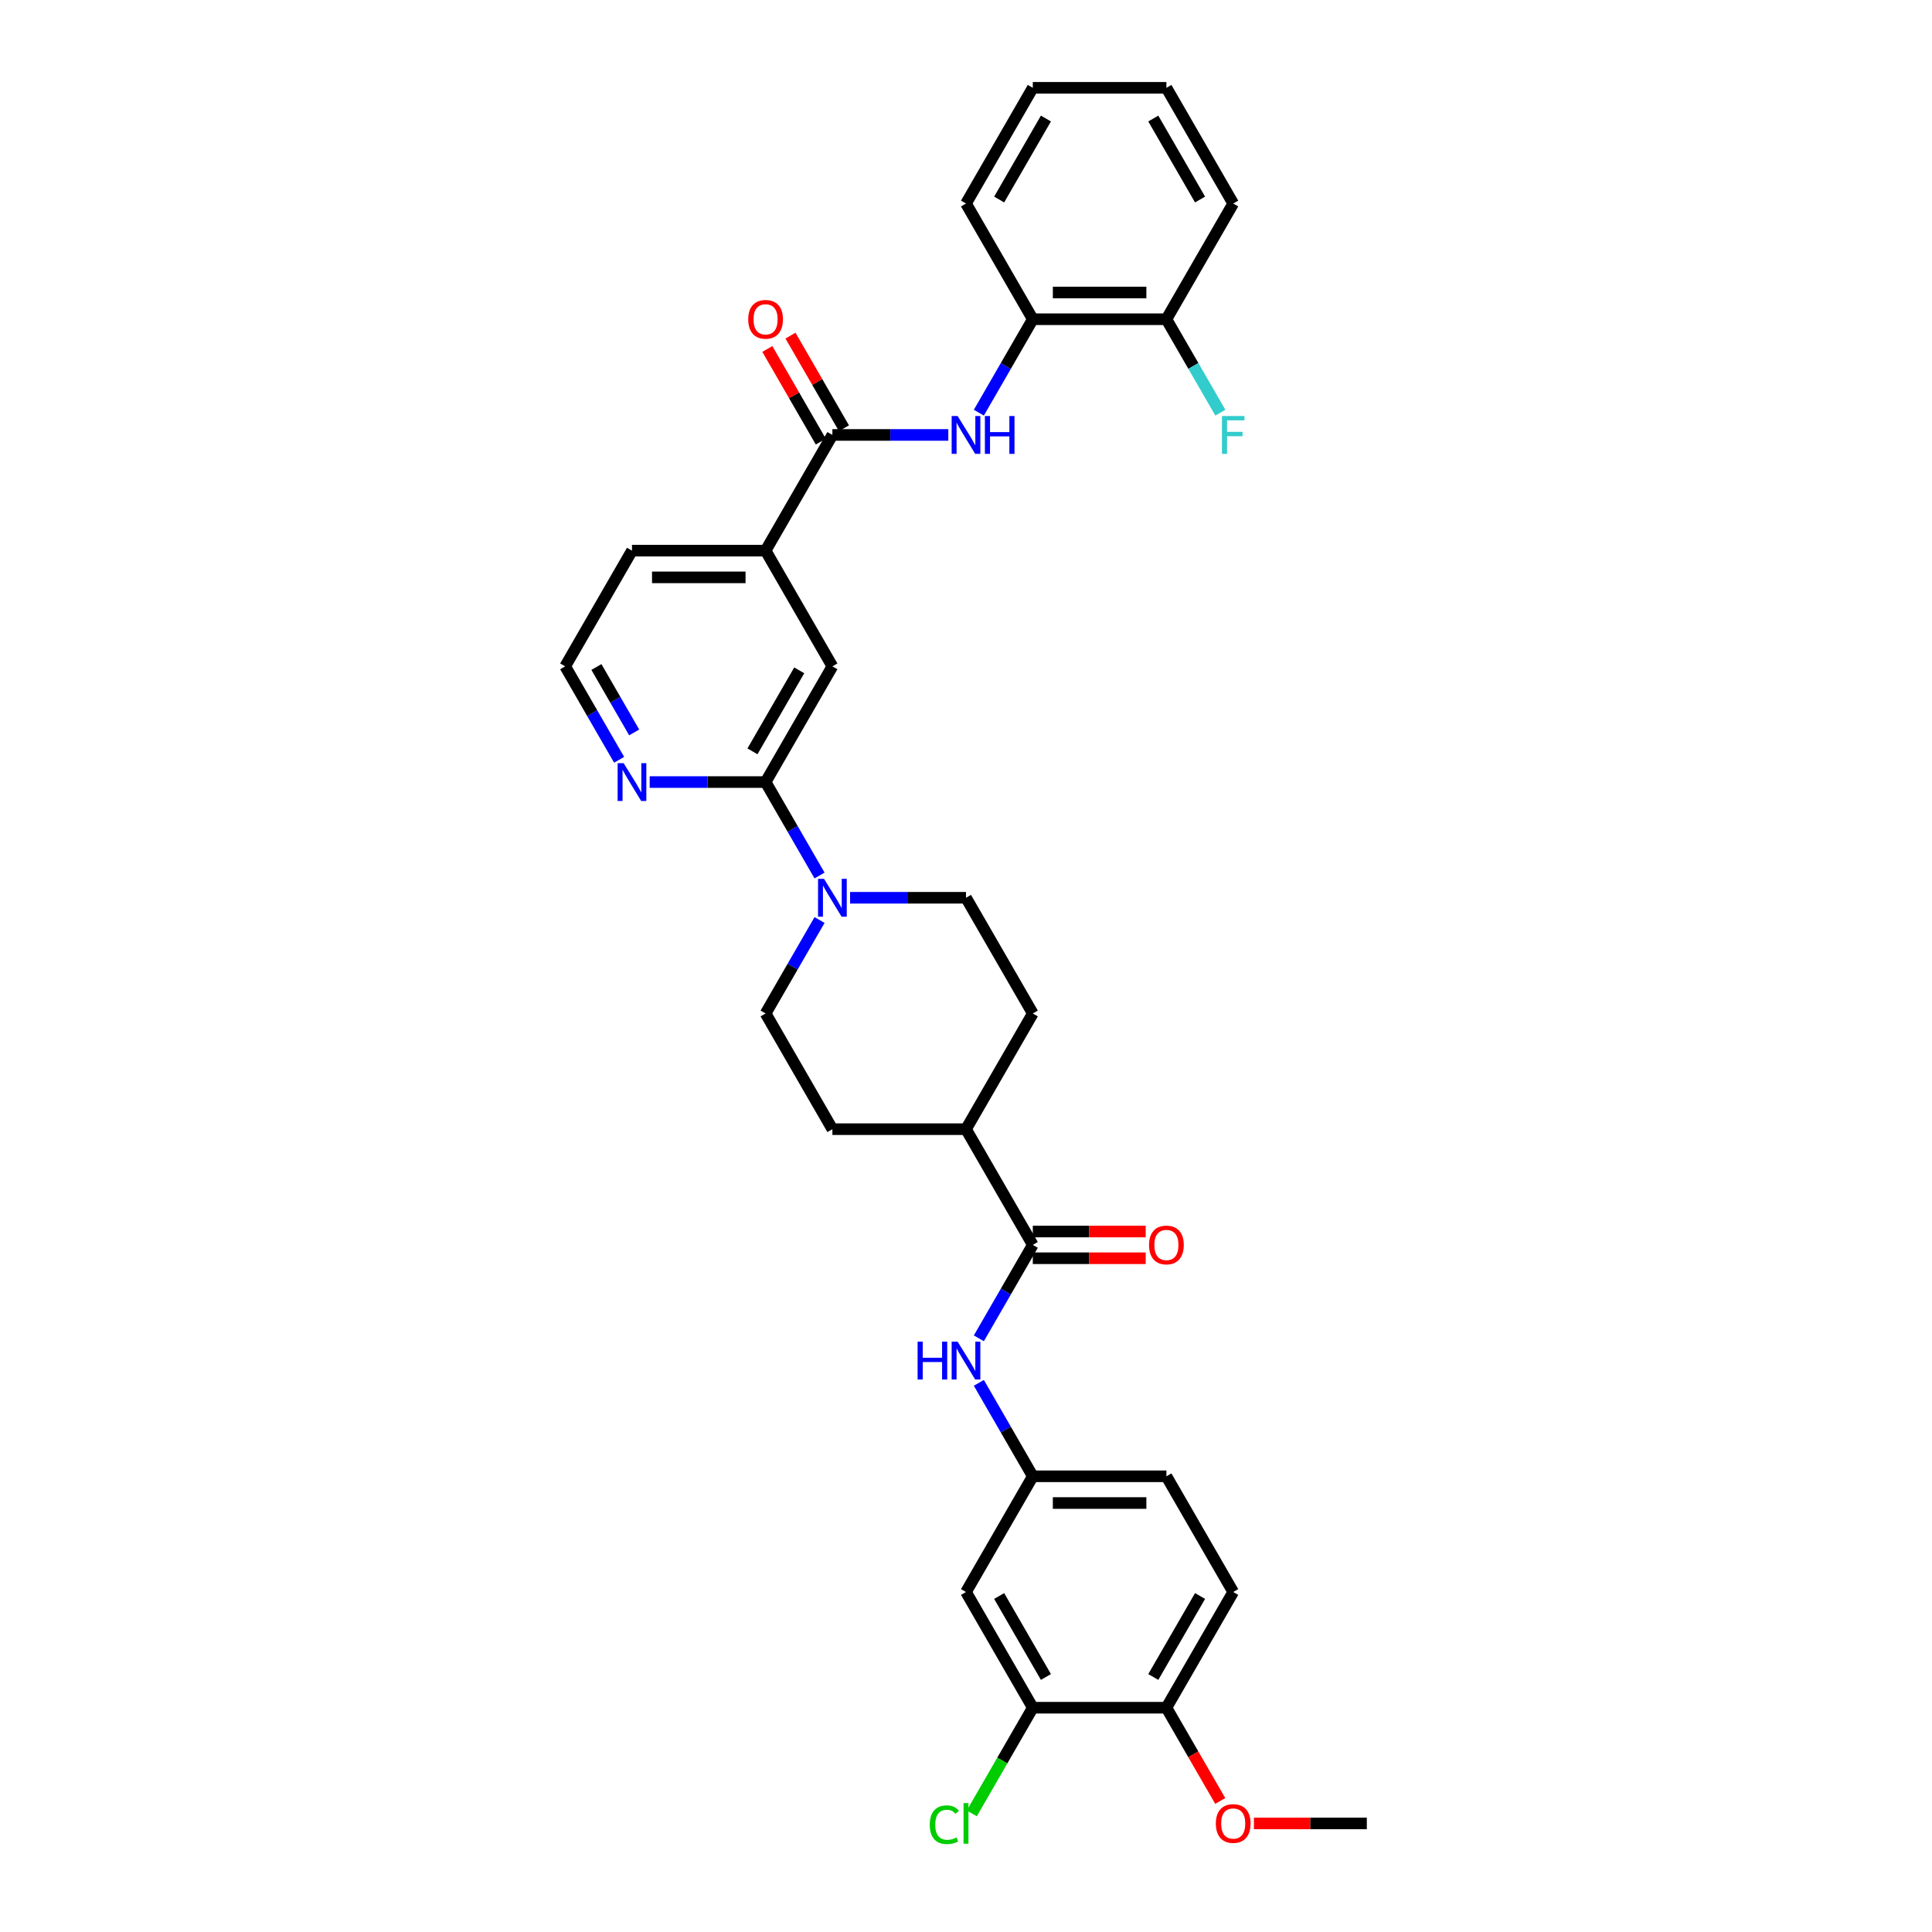 <?xml version='1.0' encoding='iso-8859-1'?>
<svg version='1.1' baseProfile='full'
              xmlns='http://www.w3.org/2000/svg'
                      xmlns:rdkit='http://www.rdkit.org/xml'
                      xmlns:xlink='http://www.w3.org/1999/xlink'
                  xml:space='preserve'
width='1000px' height='1000px' viewBox='0 0 1000 1000'>
<!-- END OF HEADER -->
<rect style='opacity:1.0;fill:#FFFFFF;stroke:none' width='1000' height='1000' x='0' y='0'> </rect>
<path class='bond-3' d='M 430.845,225.123 L 460.845,225.123' style='fill:none;fill-rule:evenodd;stroke:#000000;stroke-width:6px;stroke-linecap:butt;stroke-linejoin:miter;stroke-opacity:1' />
<path class='bond-3' d='M 460.845,225.123 L 490.844,225.123' style='fill:none;fill-rule:evenodd;stroke:#0000FF;stroke-width:6px;stroke-linecap:butt;stroke-linejoin:miter;stroke-opacity:1' />
<path class='bond-5' d='M 430.845,225.123 L 396.268,285.013' style='fill:none;fill-rule:evenodd;stroke:#000000;stroke-width:6px;stroke-linecap:butt;stroke-linejoin:miter;stroke-opacity:1' />
<path class='bond-16' d='M 436.834,221.666 L 422.991,197.689' style='fill:none;fill-rule:evenodd;stroke:#000000;stroke-width:6px;stroke-linecap:butt;stroke-linejoin:miter;stroke-opacity:1' />
<path class='bond-16' d='M 422.991,197.689 L 409.148,173.712' style='fill:none;fill-rule:evenodd;stroke:#FF0000;stroke-width:6px;stroke-linecap:butt;stroke-linejoin:miter;stroke-opacity:1' />
<path class='bond-16' d='M 424.856,228.581 L 411.013,204.604' style='fill:none;fill-rule:evenodd;stroke:#000000;stroke-width:6px;stroke-linecap:butt;stroke-linejoin:miter;stroke-opacity:1' />
<path class='bond-16' d='M 411.013,204.604 L 397.17,180.628' style='fill:none;fill-rule:evenodd;stroke:#FF0000;stroke-width:6px;stroke-linecap:butt;stroke-linejoin:miter;stroke-opacity:1' />
<path class='bond-0' d='M 424.194,453.161 L 410.231,428.976' style='fill:none;fill-rule:evenodd;stroke:#0000FF;stroke-width:6px;stroke-linecap:butt;stroke-linejoin:miter;stroke-opacity:1' />
<path class='bond-0' d='M 410.231,428.976 L 396.268,404.792' style='fill:none;fill-rule:evenodd;stroke:#000000;stroke-width:6px;stroke-linecap:butt;stroke-linejoin:miter;stroke-opacity:1' />
<path class='bond-13' d='M 424.194,476.203 L 410.231,500.387' style='fill:none;fill-rule:evenodd;stroke:#0000FF;stroke-width:6px;stroke-linecap:butt;stroke-linejoin:miter;stroke-opacity:1' />
<path class='bond-13' d='M 410.231,500.387 L 396.268,524.571' style='fill:none;fill-rule:evenodd;stroke:#000000;stroke-width:6px;stroke-linecap:butt;stroke-linejoin:miter;stroke-opacity:1' />
<path class='bond-14' d='M 440.001,464.682 L 470.001,464.682' style='fill:none;fill-rule:evenodd;stroke:#0000FF;stroke-width:6px;stroke-linecap:butt;stroke-linejoin:miter;stroke-opacity:1' />
<path class='bond-14' d='M 470.001,464.682 L 500,464.682' style='fill:none;fill-rule:evenodd;stroke:#000000;stroke-width:6px;stroke-linecap:butt;stroke-linejoin:miter;stroke-opacity:1' />
<path class='bond-1' d='M 396.268,404.792 L 430.845,344.903' style='fill:none;fill-rule:evenodd;stroke:#000000;stroke-width:6px;stroke-linecap:butt;stroke-linejoin:miter;stroke-opacity:1' />
<path class='bond-1' d='M 389.477,388.893 L 413.681,346.971' style='fill:none;fill-rule:evenodd;stroke:#000000;stroke-width:6px;stroke-linecap:butt;stroke-linejoin:miter;stroke-opacity:1' />
<path class='bond-33' d='M 396.268,404.792 L 366.269,404.792' style='fill:none;fill-rule:evenodd;stroke:#000000;stroke-width:6px;stroke-linecap:butt;stroke-linejoin:miter;stroke-opacity:1' />
<path class='bond-33' d='M 366.269,404.792 L 336.27,404.792' style='fill:none;fill-rule:evenodd;stroke:#0000FF;stroke-width:6px;stroke-linecap:butt;stroke-linejoin:miter;stroke-opacity:1' />
<path class='bond-2' d='M 534.577,644.351 L 500,584.461' style='fill:none;fill-rule:evenodd;stroke:#000000;stroke-width:6px;stroke-linecap:butt;stroke-linejoin:miter;stroke-opacity:1' />
<path class='bond-4' d='M 534.577,644.351 L 520.615,668.535' style='fill:none;fill-rule:evenodd;stroke:#000000;stroke-width:6px;stroke-linecap:butt;stroke-linejoin:miter;stroke-opacity:1' />
<path class='bond-4' d='M 520.615,668.535 L 506.652,692.719' style='fill:none;fill-rule:evenodd;stroke:#0000FF;stroke-width:6px;stroke-linecap:butt;stroke-linejoin:miter;stroke-opacity:1' />
<path class='bond-17' d='M 534.577,651.266 L 563.795,651.266' style='fill:none;fill-rule:evenodd;stroke:#000000;stroke-width:6px;stroke-linecap:butt;stroke-linejoin:miter;stroke-opacity:1' />
<path class='bond-17' d='M 563.795,651.266 L 593.013,651.266' style='fill:none;fill-rule:evenodd;stroke:#FF0000;stroke-width:6px;stroke-linecap:butt;stroke-linejoin:miter;stroke-opacity:1' />
<path class='bond-17' d='M 534.577,637.435 L 563.795,637.435' style='fill:none;fill-rule:evenodd;stroke:#000000;stroke-width:6px;stroke-linecap:butt;stroke-linejoin:miter;stroke-opacity:1' />
<path class='bond-17' d='M 563.795,637.435 L 593.013,637.435' style='fill:none;fill-rule:evenodd;stroke:#FF0000;stroke-width:6px;stroke-linecap:butt;stroke-linejoin:miter;stroke-opacity:1' />
<path class='bond-7' d='M 506.652,213.602 L 520.615,189.418' style='fill:none;fill-rule:evenodd;stroke:#0000FF;stroke-width:6px;stroke-linecap:butt;stroke-linejoin:miter;stroke-opacity:1' />
<path class='bond-7' d='M 520.615,189.418 L 534.577,165.234' style='fill:none;fill-rule:evenodd;stroke:#000000;stroke-width:6px;stroke-linecap:butt;stroke-linejoin:miter;stroke-opacity:1' />
<path class='bond-11' d='M 506.652,715.762 L 520.615,739.946' style='fill:none;fill-rule:evenodd;stroke:#0000FF;stroke-width:6px;stroke-linecap:butt;stroke-linejoin:miter;stroke-opacity:1' />
<path class='bond-11' d='M 520.615,739.946 L 534.577,764.13' style='fill:none;fill-rule:evenodd;stroke:#000000;stroke-width:6px;stroke-linecap:butt;stroke-linejoin:miter;stroke-opacity:1' />
<path class='bond-6' d='M 396.268,285.013 L 430.845,344.903' style='fill:none;fill-rule:evenodd;stroke:#000000;stroke-width:6px;stroke-linecap:butt;stroke-linejoin:miter;stroke-opacity:1' />
<path class='bond-27' d='M 396.268,285.013 L 327.114,285.013' style='fill:none;fill-rule:evenodd;stroke:#000000;stroke-width:6px;stroke-linecap:butt;stroke-linejoin:miter;stroke-opacity:1' />
<path class='bond-27' d='M 385.895,298.844 L 337.487,298.844' style='fill:none;fill-rule:evenodd;stroke:#000000;stroke-width:6px;stroke-linecap:butt;stroke-linejoin:miter;stroke-opacity:1' />
<path class='bond-18' d='M 534.577,165.234 L 603.732,165.234' style='fill:none;fill-rule:evenodd;stroke:#000000;stroke-width:6px;stroke-linecap:butt;stroke-linejoin:miter;stroke-opacity:1' />
<path class='bond-18' d='M 544.95,151.403 L 593.359,151.403' style='fill:none;fill-rule:evenodd;stroke:#000000;stroke-width:6px;stroke-linecap:butt;stroke-linejoin:miter;stroke-opacity:1' />
<path class='bond-28' d='M 534.577,165.234 L 500,105.344' style='fill:none;fill-rule:evenodd;stroke:#000000;stroke-width:6px;stroke-linecap:butt;stroke-linejoin:miter;stroke-opacity:1' />
<path class='bond-8' d='M 534.577,883.909 L 500,824.02' style='fill:none;fill-rule:evenodd;stroke:#000000;stroke-width:6px;stroke-linecap:butt;stroke-linejoin:miter;stroke-opacity:1' />
<path class='bond-8' d='M 541.369,868.01 L 517.165,826.088' style='fill:none;fill-rule:evenodd;stroke:#000000;stroke-width:6px;stroke-linecap:butt;stroke-linejoin:miter;stroke-opacity:1' />
<path class='bond-22' d='M 534.577,883.909 L 518.789,911.255' style='fill:none;fill-rule:evenodd;stroke:#000000;stroke-width:6px;stroke-linecap:butt;stroke-linejoin:miter;stroke-opacity:1' />
<path class='bond-22' d='M 518.789,911.255 L 503.001,938.6' style='fill:none;fill-rule:evenodd;stroke:#00CC00;stroke-width:6px;stroke-linecap:butt;stroke-linejoin:miter;stroke-opacity:1' />
<path class='bond-36' d='M 534.577,883.909 L 603.732,883.909' style='fill:none;fill-rule:evenodd;stroke:#000000;stroke-width:6px;stroke-linecap:butt;stroke-linejoin:miter;stroke-opacity:1' />
<path class='bond-9' d='M 500,824.02 L 534.577,764.13' style='fill:none;fill-rule:evenodd;stroke:#000000;stroke-width:6px;stroke-linecap:butt;stroke-linejoin:miter;stroke-opacity:1' />
<path class='bond-10' d='M 320.462,393.271 L 306.499,369.087' style='fill:none;fill-rule:evenodd;stroke:#0000FF;stroke-width:6px;stroke-linecap:butt;stroke-linejoin:miter;stroke-opacity:1' />
<path class='bond-10' d='M 306.499,369.087 L 292.536,344.903' style='fill:none;fill-rule:evenodd;stroke:#000000;stroke-width:6px;stroke-linecap:butt;stroke-linejoin:miter;stroke-opacity:1' />
<path class='bond-10' d='M 328.251,379.1 L 318.477,362.171' style='fill:none;fill-rule:evenodd;stroke:#0000FF;stroke-width:6px;stroke-linecap:butt;stroke-linejoin:miter;stroke-opacity:1' />
<path class='bond-10' d='M 318.477,362.171 L 308.703,345.242' style='fill:none;fill-rule:evenodd;stroke:#000000;stroke-width:6px;stroke-linecap:butt;stroke-linejoin:miter;stroke-opacity:1' />
<path class='bond-23' d='M 534.577,764.13 L 603.732,764.13' style='fill:none;fill-rule:evenodd;stroke:#000000;stroke-width:6px;stroke-linecap:butt;stroke-linejoin:miter;stroke-opacity:1' />
<path class='bond-23' d='M 544.95,777.961 L 593.359,777.961' style='fill:none;fill-rule:evenodd;stroke:#000000;stroke-width:6px;stroke-linecap:butt;stroke-linejoin:miter;stroke-opacity:1' />
<path class='bond-12' d='M 500,584.461 L 534.577,524.572' style='fill:none;fill-rule:evenodd;stroke:#000000;stroke-width:6px;stroke-linecap:butt;stroke-linejoin:miter;stroke-opacity:1' />
<path class='bond-35' d='M 500,584.461 L 430.845,584.461' style='fill:none;fill-rule:evenodd;stroke:#000000;stroke-width:6px;stroke-linecap:butt;stroke-linejoin:miter;stroke-opacity:1' />
<path class='bond-19' d='M 396.268,524.571 L 430.845,584.461' style='fill:none;fill-rule:evenodd;stroke:#000000;stroke-width:6px;stroke-linecap:butt;stroke-linejoin:miter;stroke-opacity:1' />
<path class='bond-20' d='M 500,464.682 L 534.577,524.572' style='fill:none;fill-rule:evenodd;stroke:#000000;stroke-width:6px;stroke-linecap:butt;stroke-linejoin:miter;stroke-opacity:1' />
<path class='bond-15' d='M 603.732,883.909 L 638.309,824.02' style='fill:none;fill-rule:evenodd;stroke:#000000;stroke-width:6px;stroke-linecap:butt;stroke-linejoin:miter;stroke-opacity:1' />
<path class='bond-15' d='M 596.941,868.01 L 621.145,826.088' style='fill:none;fill-rule:evenodd;stroke:#000000;stroke-width:6px;stroke-linecap:butt;stroke-linejoin:miter;stroke-opacity:1' />
<path class='bond-26' d='M 603.732,883.909 L 617.663,908.038' style='fill:none;fill-rule:evenodd;stroke:#000000;stroke-width:6px;stroke-linecap:butt;stroke-linejoin:miter;stroke-opacity:1' />
<path class='bond-26' d='M 617.663,908.038 L 631.594,932.167' style='fill:none;fill-rule:evenodd;stroke:#FF0000;stroke-width:6px;stroke-linecap:butt;stroke-linejoin:miter;stroke-opacity:1' />
<path class='bond-24' d='M 603.732,165.234 L 617.695,189.418' style='fill:none;fill-rule:evenodd;stroke:#000000;stroke-width:6px;stroke-linecap:butt;stroke-linejoin:miter;stroke-opacity:1' />
<path class='bond-24' d='M 617.695,189.418 L 631.657,213.602' style='fill:none;fill-rule:evenodd;stroke:#33CCCC;stroke-width:6px;stroke-linecap:butt;stroke-linejoin:miter;stroke-opacity:1' />
<path class='bond-29' d='M 603.732,165.234 L 638.309,105.344' style='fill:none;fill-rule:evenodd;stroke:#000000;stroke-width:6px;stroke-linecap:butt;stroke-linejoin:miter;stroke-opacity:1' />
<path class='bond-21' d='M 638.309,824.02 L 603.732,764.13' style='fill:none;fill-rule:evenodd;stroke:#000000;stroke-width:6px;stroke-linecap:butt;stroke-linejoin:miter;stroke-opacity:1' />
<path class='bond-25' d='M 292.536,344.903 L 327.114,285.013' style='fill:none;fill-rule:evenodd;stroke:#000000;stroke-width:6px;stroke-linecap:butt;stroke-linejoin:miter;stroke-opacity:1' />
<path class='bond-30' d='M 649.028,943.799 L 678.246,943.799' style='fill:none;fill-rule:evenodd;stroke:#FF0000;stroke-width:6px;stroke-linecap:butt;stroke-linejoin:miter;stroke-opacity:1' />
<path class='bond-30' d='M 678.246,943.799 L 707.464,943.799' style='fill:none;fill-rule:evenodd;stroke:#000000;stroke-width:6px;stroke-linecap:butt;stroke-linejoin:miter;stroke-opacity:1' />
<path class='bond-31' d='M 500,105.344 L 534.577,45.455' style='fill:none;fill-rule:evenodd;stroke:#000000;stroke-width:6px;stroke-linecap:butt;stroke-linejoin:miter;stroke-opacity:1' />
<path class='bond-31' d='M 517.165,103.276 L 541.369,61.353' style='fill:none;fill-rule:evenodd;stroke:#000000;stroke-width:6px;stroke-linecap:butt;stroke-linejoin:miter;stroke-opacity:1' />
<path class='bond-34' d='M 638.309,105.344 L 603.732,45.455' style='fill:none;fill-rule:evenodd;stroke:#000000;stroke-width:6px;stroke-linecap:butt;stroke-linejoin:miter;stroke-opacity:1' />
<path class='bond-34' d='M 621.145,103.276 L 596.941,61.353' style='fill:none;fill-rule:evenodd;stroke:#000000;stroke-width:6px;stroke-linecap:butt;stroke-linejoin:miter;stroke-opacity:1' />
<path class='bond-32' d='M 534.577,45.455 L 603.732,45.455' style='fill:none;fill-rule:evenodd;stroke:#000000;stroke-width:6px;stroke-linecap:butt;stroke-linejoin:miter;stroke-opacity:1' />
<path  class='atom-1' d='M 426.516 454.89
L 432.934 465.263
Q 433.57 466.286, 434.594 468.14
Q 435.617 469.993, 435.672 470.104
L 435.672 454.89
L 438.273 454.89
L 438.273 474.474
L 435.589 474.474
L 428.702 463.133
Q 427.899 461.805, 427.042 460.284
Q 426.212 458.762, 425.963 458.292
L 425.963 474.474
L 423.418 474.474
L 423.418 454.89
L 426.516 454.89
' fill='#0000FF'/>
<path  class='atom-4' d='M 495.671 215.331
L 502.088 225.704
Q 502.725 226.728, 503.748 228.581
Q 504.772 230.434, 504.827 230.545
L 504.827 215.331
L 507.427 215.331
L 507.427 234.916
L 504.744 234.916
L 497.856 223.574
Q 497.054 222.247, 496.197 220.725
Q 495.367 219.204, 495.118 218.734
L 495.118 234.916
L 492.573 234.916
L 492.573 215.331
L 495.671 215.331
' fill='#0000FF'/>
<path  class='atom-4' d='M 509.778 215.331
L 512.434 215.331
L 512.434 223.657
L 522.448 223.657
L 522.448 215.331
L 525.103 215.331
L 525.103 234.916
L 522.448 234.916
L 522.448 225.87
L 512.434 225.87
L 512.434 234.916
L 509.778 234.916
L 509.778 215.331
' fill='#0000FF'/>
<path  class='atom-5' d='M 474.952 694.448
L 477.608 694.448
L 477.608 702.774
L 487.621 702.774
L 487.621 694.448
L 490.277 694.448
L 490.277 714.033
L 487.621 714.033
L 487.621 704.987
L 477.608 704.987
L 477.608 714.033
L 474.952 714.033
L 474.952 694.448
' fill='#0000FF'/>
<path  class='atom-5' d='M 495.671 694.448
L 502.088 704.821
Q 502.725 705.845, 503.748 707.698
Q 504.772 709.551, 504.827 709.662
L 504.827 694.448
L 507.427 694.448
L 507.427 714.033
L 504.744 714.033
L 497.856 702.691
Q 497.054 701.364, 496.196 699.842
Q 495.367 698.321, 495.118 697.85
L 495.118 714.033
L 492.573 714.033
L 492.573 694.448
L 495.671 694.448
' fill='#0000FF'/>
<path  class='atom-11' d='M 322.784 395
L 329.202 405.373
Q 329.838 406.397, 330.862 408.25
Q 331.885 410.103, 331.941 410.214
L 331.941 395
L 334.541 395
L 334.541 414.585
L 331.858 414.585
L 324.97 403.243
Q 324.168 401.915, 323.31 400.394
Q 322.48 398.873, 322.231 398.402
L 322.231 414.585
L 319.686 414.585
L 319.686 395
L 322.784 395
' fill='#0000FF'/>
<path  class='atom-17' d='M 387.278 165.289
Q 387.278 160.587, 389.602 157.959
Q 391.925 155.331, 396.268 155.331
Q 400.611 155.331, 402.935 157.959
Q 405.258 160.587, 405.258 165.289
Q 405.258 170.047, 402.907 172.758
Q 400.556 175.441, 396.268 175.441
Q 391.953 175.441, 389.602 172.758
Q 387.278 170.075, 387.278 165.289
M 396.268 173.228
Q 399.256 173.228, 400.86 171.236
Q 402.492 169.217, 402.492 165.289
Q 402.492 161.444, 400.86 159.508
Q 399.256 157.544, 396.268 157.544
Q 393.281 157.544, 391.649 159.48
Q 390.044 161.416, 390.044 165.289
Q 390.044 169.245, 391.649 171.236
Q 393.281 173.228, 396.268 173.228
' fill='#FF0000'/>
<path  class='atom-18' d='M 594.742 644.406
Q 594.742 639.704, 597.065 637.076
Q 599.389 634.448, 603.732 634.448
Q 608.075 634.448, 610.398 637.076
Q 612.722 639.704, 612.722 644.406
Q 612.722 649.164, 610.371 651.875
Q 608.019 654.558, 603.732 654.558
Q 599.417 654.558, 597.065 651.875
Q 594.742 649.192, 594.742 644.406
M 603.732 652.345
Q 606.719 652.345, 608.324 650.353
Q 609.956 648.334, 609.956 644.406
Q 609.956 640.561, 608.324 638.625
Q 606.719 636.661, 603.732 636.661
Q 600.744 636.661, 599.112 638.597
Q 597.508 640.533, 597.508 644.406
Q 597.508 648.362, 599.112 650.353
Q 600.744 652.345, 603.732 652.345
' fill='#FF0000'/>
<path  class='atom-23' d='M 481.245 944.477
Q 481.245 939.608, 483.514 937.063
Q 485.809 934.491, 490.152 934.491
Q 494.191 934.491, 496.349 937.34
L 494.523 938.834
Q 492.946 936.759, 490.152 936.759
Q 487.193 936.759, 485.616 938.751
Q 484.067 940.715, 484.067 944.477
Q 484.067 948.349, 485.671 950.341
Q 487.303 952.333, 490.457 952.333
Q 492.614 952.333, 495.132 951.032
L 495.906 953.107
Q 494.883 953.771, 493.333 954.158
Q 491.784 954.545, 490.069 954.545
Q 485.809 954.545, 483.514 951.945
Q 481.245 949.345, 481.245 944.477
' fill='#00CC00'/>
<path  class='atom-23' d='M 498.728 933.301
L 501.272 933.301
L 501.272 954.296
L 498.728 954.296
L 498.728 933.301
' fill='#00CC00'/>
<path  class='atom-25' d='M 632.486 215.331
L 644.132 215.331
L 644.132 217.572
L 635.114 217.572
L 635.114 223.519
L 643.136 223.519
L 643.136 225.787
L 635.114 225.787
L 635.114 234.916
L 632.486 234.916
L 632.486 215.331
' fill='#33CCCC'/>
<path  class='atom-27' d='M 629.319 943.854
Q 629.319 939.152, 631.643 936.524
Q 633.966 933.896, 638.309 933.896
Q 642.652 933.896, 644.976 936.524
Q 647.299 939.152, 647.299 943.854
Q 647.299 948.612, 644.948 951.323
Q 642.597 954.006, 638.309 954.006
Q 633.994 954.006, 631.643 951.323
Q 629.319 948.64, 629.319 943.854
M 638.309 951.793
Q 641.297 951.793, 642.901 949.801
Q 644.533 947.782, 644.533 943.854
Q 644.533 940.009, 642.901 938.073
Q 641.297 936.109, 638.309 936.109
Q 635.322 936.109, 633.69 938.045
Q 632.085 939.982, 632.085 943.854
Q 632.085 947.81, 633.69 949.801
Q 635.322 951.793, 638.309 951.793
' fill='#FF0000'/>
</svg>
